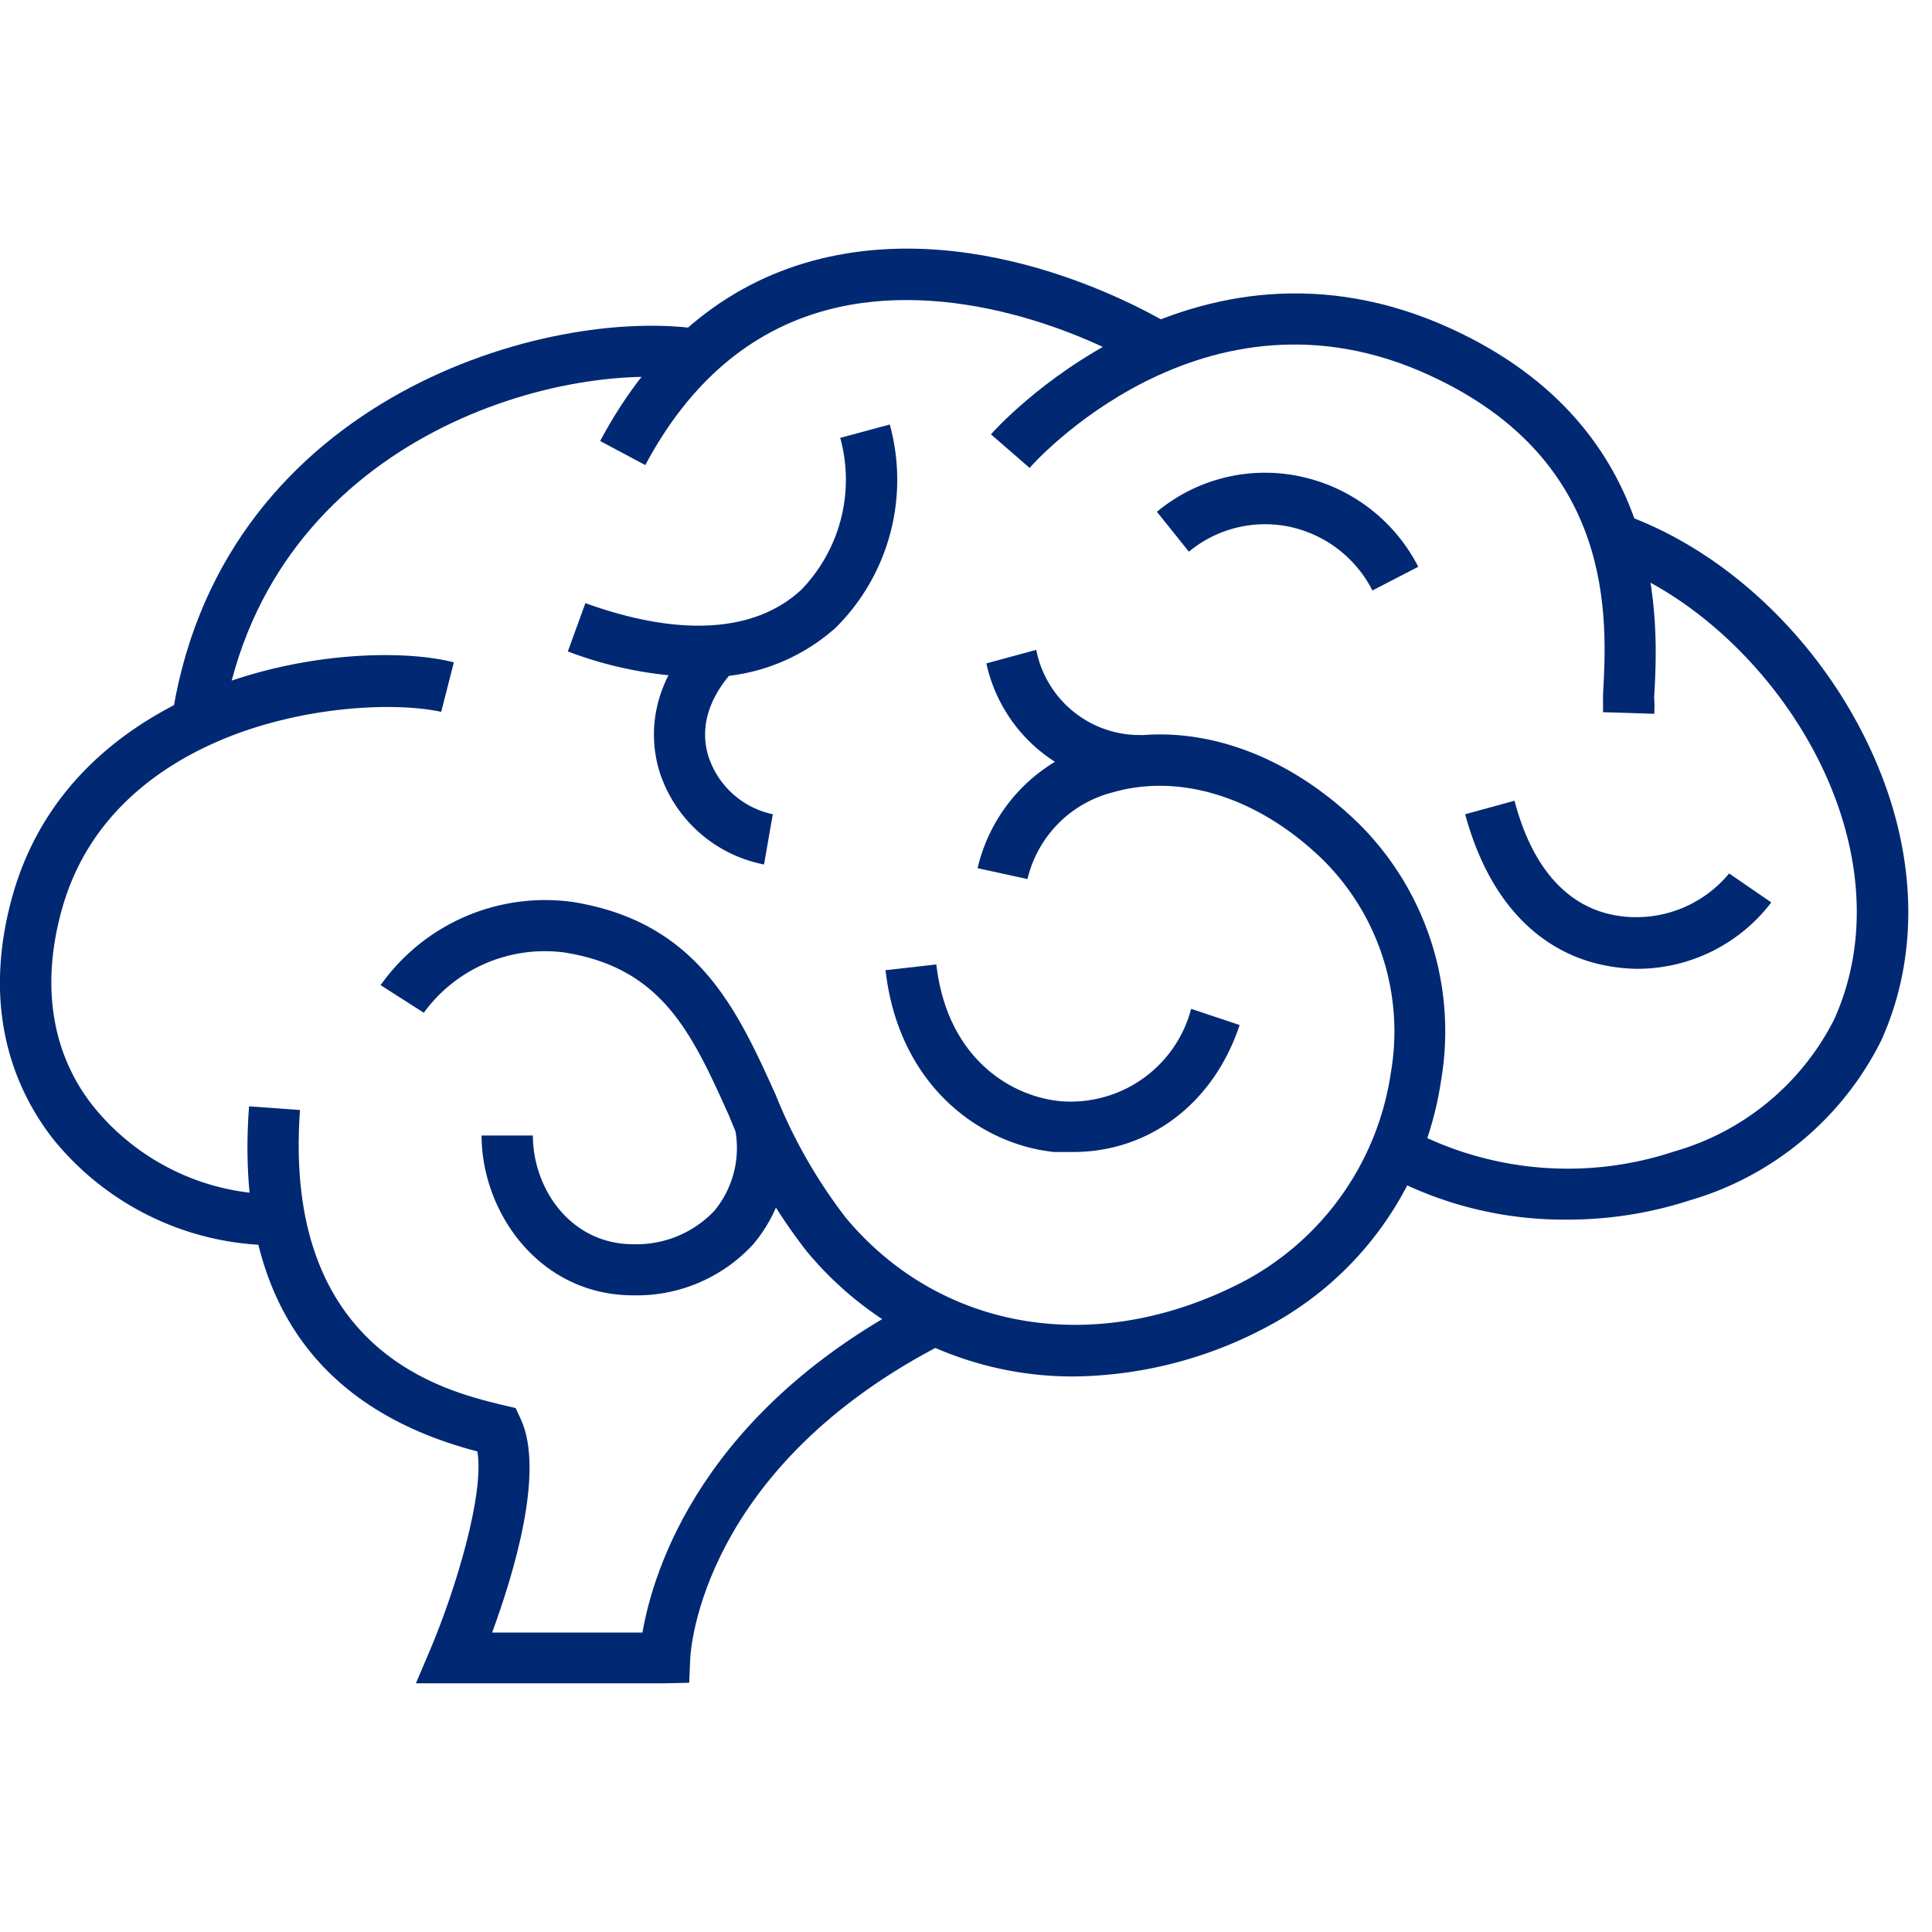 <?xml version="1.0"?>
<svg xmlns="http://www.w3.org/2000/svg" id="Layer_1" data-name="Layer 1" viewBox="0 0 110 110" width="100" height="100"><defs><style>.cls-1{fill:#002873;}</style></defs><path class="cls-1" d="M37.86,95.84H23.68l.85-2c1.43-3.4,3.06-8.79,2.65-11.2-9.42-2.46-13.79-9.07-13-19.65l2.9.21c-1,13.81,8.32,16,11.39,16.76l.89.21.3.65c1.37,3-.44,8.86-1.64,12.13h8.56c.6-3.5,3.37-12.71,16-19.14l1.32,2.6c-14,7.1-14.58,17.61-14.6,18l-.06,1.4Z"/><path class="cls-1" d="M61.2,78.37a19.66,19.66,0,0,1-15.28-7.14,31.48,31.48,0,0,1-4.4-7.68c-2.12-4.71-3.8-8.44-9.39-9.32a8.52,8.52,0,0,0-8,3.43l-2.46-1.57a11.48,11.48,0,0,1,10.91-4.74c7.14,1.13,9.4,6.15,11.59,11a29.24,29.24,0,0,0,4,7C53.6,75.83,62.46,77.27,70.73,73a16.1,16.1,0,0,0,8.46-11.93A13.76,13.76,0,0,0,75.37,49c-3.65-3.58-8.13-5-12-3.89a6.69,6.69,0,0,0-4.87,4.94l-2.84-.62a9.63,9.63,0,0,1,6.88-7.11c4.88-1.45,10.43.27,14.85,4.6a16.66,16.66,0,0,1,4.66,14.59,19,19,0,0,1-10,14.08A23.88,23.88,0,0,1,61.2,78.37Z"/><path class="cls-1" d="M61.09,65.59c-.35,0-.71,0-1.07,0-4.24-.44-8.86-3.81-9.6-10.35l2.89-.33c.61,5.27,4.15,7.48,7,7.78a7.09,7.09,0,0,0,7.51-5.25l2.76.92C69.1,62.82,65.44,65.59,61.09,65.59Z"/><path class="cls-1" d="M36.05,73.75c-5.33,0-8.63-4.72-8.63-9.1h2.92c0,3,2.13,6.19,5.71,6.19a6.1,6.1,0,0,0,4.63-1.91,5.62,5.62,0,0,0,1.18-4.61l2.89-.4a8.47,8.47,0,0,1-1.87,6.93A9,9,0,0,1,36.05,73.75Z"/><path class="cls-1" d="M64.83,44.77a8.89,8.89,0,0,1-8.67-7L59,37a6,6,0,0,0,6,4.85Z"/><path class="cls-1" d="M93.17,55.16A9.92,9.92,0,0,1,91.56,55c-2.26-.39-6.33-2-8.14-8.64l2.81-.77c1,3.81,3,6.07,5.82,6.54a6.86,6.86,0,0,0,6.4-2.4l2.4,1.65A9.6,9.6,0,0,1,93.17,55.16Z"/><path class="cls-1" d="M89.2,69.44a21.38,21.38,0,0,1-10.47-2.65l1.43-2.54a19.23,19.23,0,0,0,15.16,1.31,14.74,14.74,0,0,0,9.1-7.5c1.82-4,1.72-8.77-.27-13.47-2.43-5.73-7.4-10.65-12.65-12.53l1-2.75c6.08,2.18,11.58,7.59,14.35,14.15,2.31,5.45,2.4,11.07.25,15.8a17.69,17.69,0,0,1-10.85,9.07A22.55,22.55,0,0,1,89.2,69.44Z"/><path class="cls-1" d="M94.19,40.64l-2.92-.09c0-.29,0-.63,0-1,.24-4.31.74-13.29-9.83-18.16-12.93-6-22.72,5.13-22.82,5.25l-2.2-1.91c.11-.13,11.34-12.85,26.24-6,12.37,5.7,11.76,16.8,11.52,21C94.21,40.05,94.2,40.37,94.19,40.64Z"/><path class="cls-1" d="M36.74,26.48l-2.57-1.37c2.89-5.43,7-8.88,12.13-10.27,9.79-2.63,19.47,3.12,20.55,3.78L65.31,21.1c-3.49-2.16-11.26-5.33-18.26-3.44C42.71,18.83,39.24,21.79,36.74,26.48Z"/><path class="cls-1" d="M12.74,40.84l-2.87-.49c3.05-17.8,21.35-22.92,30-21.61l-.44,2.89C31.73,20.45,15.45,25,12.74,40.84Z"/><path class="cls-1" d="M39.78,38.55a22.34,22.34,0,0,1-7.45-1.46l1-2.75C38.73,36.29,43,36,45.61,33.59a9,9,0,0,0,2.23-8.66l2.82-.76a11.87,11.87,0,0,1-3.08,11.57A11.09,11.09,0,0,1,39.78,38.55Z"/><path class="cls-1" d="M43.5,49.22a7.82,7.82,0,0,1-5.91-5.16c-.52-1.59-.93-4.75,2.23-8.06l2.11,2c-1.59,1.66-2.13,3.44-1.57,5.14A4.93,4.93,0,0,0,44,46.36Z"/><path class="cls-1" d="M15.5,70.9A16.3,16.3,0,0,1,3,64.82C.94,62.16-1.15,57.6.73,50.94c2-7,7.58-10.39,11.92-12,5.1-1.85,10.41-1.94,13.19-1.23l-.72,2.82C22.69,40,18,40.15,13.64,41.72c-3.69,1.34-8.45,4.16-10.1,10C2.31,56.07,2.93,60,5.32,63a13.46,13.46,0,0,0,10.55,5l.1,2.91Z"/><path class="cls-1" d="M78.14,33.62A6.91,6.91,0,0,0,73.46,30a6.8,6.8,0,0,0-5.77,1.41l-1.82-2.27a9.62,9.62,0,0,1,8.22-2,9.84,9.84,0,0,1,6.66,5.13Z"/></svg>
